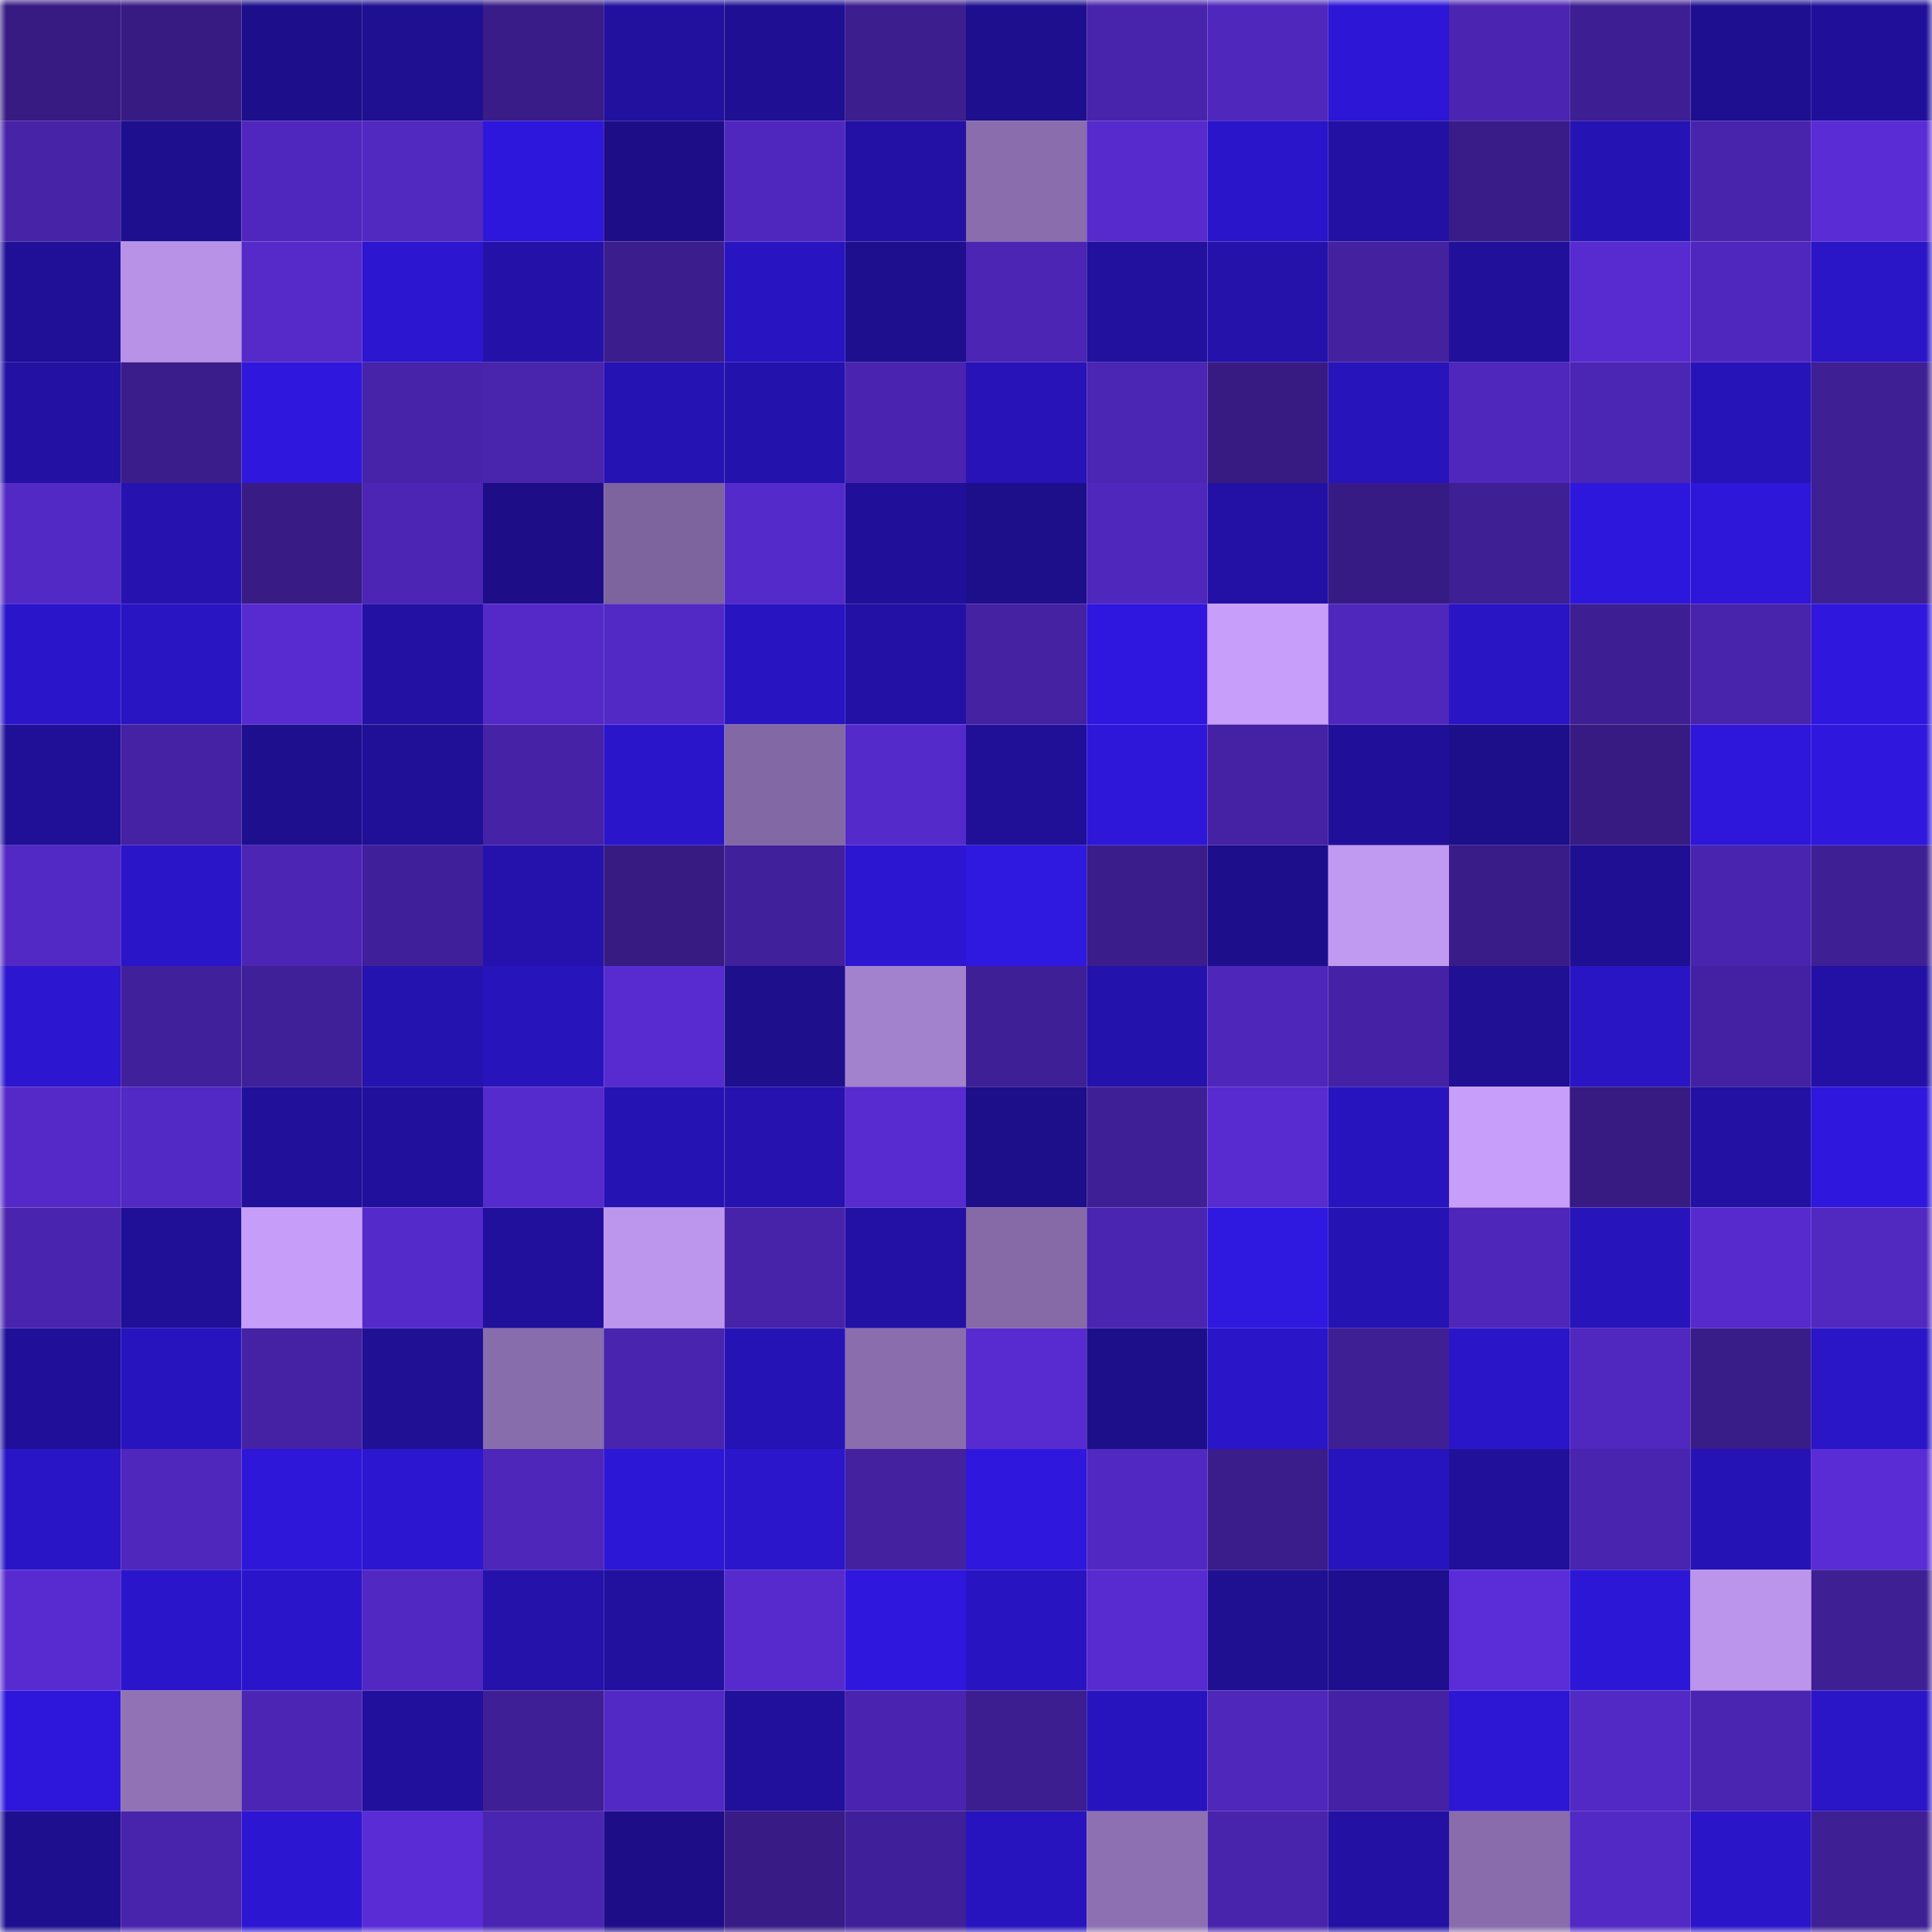 <svg viewBox="0 0 160 160" fill="none" role="img" xmlns="http://www.w3.org/2000/svg" width="240" height="240" name="farcaster%2Cvin"><mask id="594543826" mask-type="alpha" maskUnits="userSpaceOnUse" x="0" y="0" width="160" height="160"><rect width="160" height="160" fill="#FFFFFF"></rect></mask><g mask="url(#594543826)"><rect x="0" y="0" width="10" height="10" fill="#371b83"></rect><rect x="10" y="0" width="10" height="10" fill="#371b83"></rect><rect x="20" y="0" width="10" height="10" fill="#1d0f8c"></rect><rect x="30" y="0" width="10" height="10" fill="#1f0f91"></rect><rect x="40" y="0" width="10" height="10" fill="#391c88"></rect><rect x="50" y="0" width="10" height="10" fill="#21119e"></rect><rect x="60" y="0" width="10" height="10" fill="#1f1093"></rect><rect x="70" y="0" width="10" height="10" fill="#3c1e8f"></rect><rect x="80" y="0" width="10" height="10" fill="#1e0f8e"></rect><rect x="90" y="0" width="10" height="10" fill="#4823ab"></rect><rect x="100" y="0" width="10" height="10" fill="#4f27bc"></rect><rect x="110" y="0" width="10" height="10" fill="#2d16d5"></rect><rect x="120" y="0" width="10" height="10" fill="#4b25b2"></rect><rect x="130" y="0" width="10" height="10" fill="#3e1e93"></rect><rect x="140" y="0" width="10" height="10" fill="#1e0f90"></rect><rect x="150" y="0" width="10" height="10" fill="#201099"></rect><rect x="0" y="10" width="10" height="10" fill="#4623a7"></rect><rect x="10" y="10" width="10" height="10" fill="#1e0f8f"></rect><rect x="20" y="10" width="10" height="10" fill="#5027be"></rect><rect x="30" y="10" width="10" height="10" fill="#5128c0"></rect><rect x="40" y="10" width="10" height="10" fill="#2e17dc"></rect><rect x="50" y="10" width="10" height="10" fill="#1d0e87"></rect><rect x="60" y="10" width="10" height="10" fill="#5027be"></rect><rect x="70" y="10" width="10" height="10" fill="#2311a5"></rect><rect x="80" y="10" width="10" height="10" fill="#896dac"></rect><rect x="90" y="10" width="10" height="10" fill="#562acc"></rect><rect x="100" y="10" width="10" height="10" fill="#2b15ca"></rect><rect x="110" y="10" width="10" height="10" fill="#2211a2"></rect><rect x="120" y="10" width="10" height="10" fill="#391c88"></rect><rect x="130" y="10" width="10" height="10" fill="#2613b4"></rect><rect x="140" y="10" width="10" height="10" fill="#4824ac"></rect><rect x="150" y="10" width="10" height="10" fill="#5a2cd6"></rect><rect x="0" y="20" width="10" height="10" fill="#201098"></rect><rect x="10" y="20" width="10" height="10" fill="#b792e6"></rect><rect x="20" y="20" width="10" height="10" fill="#552ac9"></rect><rect x="30" y="20" width="10" height="10" fill="#2c16cf"></rect><rect x="40" y="20" width="10" height="10" fill="#2412a8"></rect><rect x="50" y="20" width="10" height="10" fill="#3b1d8d"></rect><rect x="60" y="20" width="10" height="10" fill="#2914c1"></rect><rect x="70" y="20" width="10" height="10" fill="#1e0f8e"></rect><rect x="80" y="20" width="10" height="10" fill="#4c25b4"></rect><rect x="90" y="20" width="10" height="10" fill="#21119e"></rect><rect x="100" y="20" width="10" height="10" fill="#2412aa"></rect><rect x="110" y="20" width="10" height="10" fill="#43219f"></rect><rect x="120" y="20" width="10" height="10" fill="#21109a"></rect><rect x="130" y="20" width="10" height="10" fill="#572bcf"></rect><rect x="140" y="20" width="10" height="10" fill="#5027be"></rect><rect x="150" y="20" width="10" height="10" fill="#2a15c7"></rect><rect x="0" y="30" width="10" height="10" fill="#2211a2"></rect><rect x="10" y="30" width="10" height="10" fill="#3a1d8b"></rect><rect x="20" y="30" width="10" height="10" fill="#2f17dd"></rect><rect x="30" y="30" width="10" height="10" fill="#4723aa"></rect><rect x="40" y="30" width="10" height="10" fill="#4924ad"></rect><rect x="50" y="30" width="10" height="10" fill="#2613b4"></rect><rect x="60" y="30" width="10" height="10" fill="#2412ac"></rect><rect x="70" y="30" width="10" height="10" fill="#4a24b0"></rect><rect x="80" y="30" width="10" height="10" fill="#2713b8"></rect><rect x="90" y="30" width="10" height="10" fill="#4b25b4"></rect><rect x="100" y="30" width="10" height="10" fill="#371b83"></rect><rect x="110" y="30" width="10" height="10" fill="#2814bb"></rect><rect x="120" y="30" width="10" height="10" fill="#4f27bd"></rect><rect x="130" y="30" width="10" height="10" fill="#4b25b4"></rect><rect x="140" y="30" width="10" height="10" fill="#2714b9"></rect><rect x="150" y="30" width="10" height="10" fill="#3e1f94"></rect><rect x="0" y="40" width="10" height="10" fill="#5329c5"></rect><rect x="10" y="40" width="10" height="10" fill="#2512af"></rect><rect x="20" y="40" width="10" height="10" fill="#381b85"></rect><rect x="30" y="40" width="10" height="10" fill="#4c25b5"></rect><rect x="40" y="40" width="10" height="10" fill="#1d0e88"></rect><rect x="50" y="40" width="10" height="10" fill="#7d649e"></rect><rect x="60" y="40" width="10" height="10" fill="#552aca"></rect><rect x="70" y="40" width="10" height="10" fill="#201099"></rect><rect x="80" y="40" width="10" height="10" fill="#1d0e89"></rect><rect x="90" y="40" width="10" height="10" fill="#4f27bc"></rect><rect x="100" y="40" width="10" height="10" fill="#2311a5"></rect><rect x="110" y="40" width="10" height="10" fill="#371b84"></rect><rect x="120" y="40" width="10" height="10" fill="#3e1f94"></rect><rect x="130" y="40" width="10" height="10" fill="#2e17dc"></rect><rect x="140" y="40" width="10" height="10" fill="#2e17d9"></rect><rect x="150" y="40" width="10" height="10" fill="#3e1f94"></rect><rect x="0" y="50" width="10" height="10" fill="#2b15cb"></rect><rect x="10" y="50" width="10" height="10" fill="#2915c2"></rect><rect x="20" y="50" width="10" height="10" fill="#572bd0"></rect><rect x="30" y="50" width="10" height="10" fill="#2211a2"></rect><rect x="40" y="50" width="10" height="10" fill="#5429c8"></rect><rect x="50" y="50" width="10" height="10" fill="#5229c4"></rect><rect x="60" y="50" width="10" height="10" fill="#2914c2"></rect><rect x="70" y="50" width="10" height="10" fill="#2311a5"></rect><rect x="80" y="50" width="10" height="10" fill="#4422a2"></rect><rect x="90" y="50" width="10" height="10" fill="#2f17df"></rect><rect x="100" y="50" width="10" height="10" fill="#c79ffb"></rect><rect x="110" y="50" width="10" height="10" fill="#4f27bd"></rect><rect x="120" y="50" width="10" height="10" fill="#2915c4"></rect><rect x="130" y="50" width="10" height="10" fill="#3e1e93"></rect><rect x="140" y="50" width="10" height="10" fill="#4823ab"></rect><rect x="150" y="50" width="10" height="10" fill="#2f17dd"></rect><rect x="0" y="60" width="10" height="10" fill="#201098"></rect><rect x="10" y="60" width="10" height="10" fill="#4422a3"></rect><rect x="20" y="60" width="10" height="10" fill="#1e0f8f"></rect><rect x="30" y="60" width="10" height="10" fill="#201097"></rect><rect x="40" y="60" width="10" height="10" fill="#4622a7"></rect><rect x="50" y="60" width="10" height="10" fill="#2b15cb"></rect><rect x="60" y="60" width="10" height="10" fill="#8268a4"></rect><rect x="70" y="60" width="10" height="10" fill="#552acb"></rect><rect x="80" y="60" width="10" height="10" fill="#201098"></rect><rect x="90" y="60" width="10" height="10" fill="#2e17d9"></rect><rect x="100" y="60" width="10" height="10" fill="#4422a3"></rect><rect x="110" y="60" width="10" height="10" fill="#201099"></rect><rect x="120" y="60" width="10" height="10" fill="#1d0f8a"></rect><rect x="130" y="60" width="10" height="10" fill="#371b83"></rect><rect x="140" y="60" width="10" height="10" fill="#2e17da"></rect><rect x="150" y="60" width="10" height="10" fill="#2f17dd"></rect><rect x="0" y="70" width="10" height="10" fill="#5329c5"></rect><rect x="10" y="70" width="10" height="10" fill="#2a15c8"></rect><rect x="20" y="70" width="10" height="10" fill="#4c25b5"></rect><rect x="30" y="70" width="10" height="10" fill="#40209a"></rect><rect x="40" y="70" width="10" height="10" fill="#2512ad"></rect><rect x="50" y="70" width="10" height="10" fill="#371b83"></rect><rect x="60" y="70" width="10" height="10" fill="#41209b"></rect><rect x="70" y="70" width="10" height="10" fill="#2c16d2"></rect><rect x="80" y="70" width="10" height="10" fill="#2f18e0"></rect><rect x="90" y="70" width="10" height="10" fill="#3a1d8b"></rect><rect x="100" y="70" width="10" height="10" fill="#1d0f8b"></rect><rect x="110" y="70" width="10" height="10" fill="#c099f1"></rect><rect x="120" y="70" width="10" height="10" fill="#3a1c89"></rect><rect x="130" y="70" width="10" height="10" fill="#1f0f92"></rect><rect x="140" y="70" width="10" height="10" fill="#4924af"></rect><rect x="150" y="70" width="10" height="10" fill="#3e1f94"></rect><rect x="0" y="80" width="10" height="10" fill="#2c16d0"></rect><rect x="10" y="80" width="10" height="10" fill="#41209b"></rect><rect x="20" y="80" width="10" height="10" fill="#402098"></rect><rect x="30" y="80" width="10" height="10" fill="#2513b0"></rect><rect x="40" y="80" width="10" height="10" fill="#2814bb"></rect><rect x="50" y="80" width="10" height="10" fill="#572bcf"></rect><rect x="60" y="80" width="10" height="10" fill="#1e0f8c"></rect><rect x="70" y="80" width="10" height="10" fill="#a382cd"></rect><rect x="80" y="80" width="10" height="10" fill="#3f1f96"></rect><rect x="90" y="80" width="10" height="10" fill="#2412ac"></rect><rect x="100" y="80" width="10" height="10" fill="#4e26b9"></rect><rect x="110" y="80" width="10" height="10" fill="#4522a5"></rect><rect x="120" y="80" width="10" height="10" fill="#1f1094"></rect><rect x="130" y="80" width="10" height="10" fill="#2a15c5"></rect><rect x="140" y="80" width="10" height="10" fill="#4421a2"></rect><rect x="150" y="80" width="10" height="10" fill="#2311a5"></rect><rect x="0" y="90" width="10" height="10" fill="#5429c8"></rect><rect x="10" y="90" width="10" height="10" fill="#5229c4"></rect><rect x="20" y="90" width="10" height="10" fill="#20109a"></rect><rect x="30" y="90" width="10" height="10" fill="#21109c"></rect><rect x="40" y="90" width="10" height="10" fill="#562bce"></rect><rect x="50" y="90" width="10" height="10" fill="#2613b4"></rect><rect x="60" y="90" width="10" height="10" fill="#2512af"></rect><rect x="70" y="90" width="10" height="10" fill="#572bd0"></rect><rect x="80" y="90" width="10" height="10" fill="#1d0e89"></rect><rect x="90" y="90" width="10" height="10" fill="#3f1f96"></rect><rect x="100" y="90" width="10" height="10" fill="#572bcf"></rect><rect x="110" y="90" width="10" height="10" fill="#2814be"></rect><rect x="120" y="90" width="10" height="10" fill="#c79efa"></rect><rect x="130" y="90" width="10" height="10" fill="#371b83"></rect><rect x="140" y="90" width="10" height="10" fill="#2211a3"></rect><rect x="150" y="90" width="10" height="10" fill="#2f17dd"></rect><rect x="0" y="100" width="10" height="10" fill="#4924ae"></rect><rect x="10" y="100" width="10" height="10" fill="#201098"></rect><rect x="20" y="100" width="10" height="10" fill="#c69ef9"></rect><rect x="30" y="100" width="10" height="10" fill="#552acb"></rect><rect x="40" y="100" width="10" height="10" fill="#21109b"></rect><rect x="50" y="100" width="10" height="10" fill="#bc96ed"></rect><rect x="60" y="100" width="10" height="10" fill="#4723a9"></rect><rect x="70" y="100" width="10" height="10" fill="#2311a5"></rect><rect x="80" y="100" width="10" height="10" fill="#856aa7"></rect><rect x="90" y="100" width="10" height="10" fill="#4a25b1"></rect><rect x="100" y="100" width="10" height="10" fill="#2f18df"></rect><rect x="110" y="100" width="10" height="10" fill="#2613b3"></rect><rect x="120" y="100" width="10" height="10" fill="#4e26b9"></rect><rect x="130" y="100" width="10" height="10" fill="#2714ba"></rect><rect x="140" y="100" width="10" height="10" fill="#562acd"></rect><rect x="150" y="100" width="10" height="10" fill="#5128c0"></rect><rect x="0" y="110" width="10" height="10" fill="#201099"></rect><rect x="10" y="110" width="10" height="10" fill="#2814bf"></rect><rect x="20" y="110" width="10" height="10" fill="#4522a4"></rect><rect x="30" y="110" width="10" height="10" fill="#1f1094"></rect><rect x="40" y="110" width="10" height="10" fill="#886dac"></rect><rect x="50" y="110" width="10" height="10" fill="#4924ae"></rect><rect x="60" y="110" width="10" height="10" fill="#2613b5"></rect><rect x="70" y="110" width="10" height="10" fill="#896dac"></rect><rect x="80" y="110" width="10" height="10" fill="#572bd0"></rect><rect x="90" y="110" width="10" height="10" fill="#1d0f8a"></rect><rect x="100" y="110" width="10" height="10" fill="#2b15c9"></rect><rect x="110" y="110" width="10" height="10" fill="#3e1f94"></rect><rect x="120" y="110" width="10" height="10" fill="#2b15c9"></rect><rect x="130" y="110" width="10" height="10" fill="#5027bf"></rect><rect x="140" y="110" width="10" height="10" fill="#381c87"></rect><rect x="150" y="110" width="10" height="10" fill="#2a15c7"></rect><rect x="0" y="120" width="10" height="10" fill="#2a15c6"></rect><rect x="10" y="120" width="10" height="10" fill="#4f27bc"></rect><rect x="20" y="120" width="10" height="10" fill="#2e17d9"></rect><rect x="30" y="120" width="10" height="10" fill="#2c16cf"></rect><rect x="40" y="120" width="10" height="10" fill="#4e26ba"></rect><rect x="50" y="120" width="10" height="10" fill="#2d17d6"></rect><rect x="60" y="120" width="10" height="10" fill="#2b16cc"></rect><rect x="70" y="120" width="10" height="10" fill="#43219f"></rect><rect x="80" y="120" width="10" height="10" fill="#2f17dd"></rect><rect x="90" y="120" width="10" height="10" fill="#5128c1"></rect><rect x="100" y="120" width="10" height="10" fill="#3a1c8a"></rect><rect x="110" y="120" width="10" height="10" fill="#2814be"></rect><rect x="120" y="120" width="10" height="10" fill="#21109a"></rect><rect x="130" y="120" width="10" height="10" fill="#4924ae"></rect><rect x="140" y="120" width="10" height="10" fill="#2613b5"></rect><rect x="150" y="120" width="10" height="10" fill="#5a2cd6"></rect><rect x="0" y="130" width="10" height="10" fill="#582bd1"></rect><rect x="10" y="130" width="10" height="10" fill="#2b15cb"></rect><rect x="20" y="130" width="10" height="10" fill="#2b15cb"></rect><rect x="30" y="130" width="10" height="10" fill="#5228c3"></rect><rect x="40" y="130" width="10" height="10" fill="#2412ab"></rect><rect x="50" y="130" width="10" height="10" fill="#21119e"></rect><rect x="60" y="130" width="10" height="10" fill="#562acd"></rect><rect x="70" y="130" width="10" height="10" fill="#2f17dd"></rect><rect x="80" y="130" width="10" height="10" fill="#2914c1"></rect><rect x="90" y="130" width="10" height="10" fill="#572bcf"></rect><rect x="100" y="130" width="10" height="10" fill="#1f0f91"></rect><rect x="110" y="130" width="10" height="10" fill="#1e0f8e"></rect><rect x="120" y="130" width="10" height="10" fill="#5b2dd9"></rect><rect x="130" y="130" width="10" height="10" fill="#2d17d6"></rect><rect x="140" y="130" width="10" height="10" fill="#bb95eb"></rect><rect x="150" y="130" width="10" height="10" fill="#3e1f94"></rect><rect x="0" y="140" width="10" height="10" fill="#2e17da"></rect><rect x="10" y="140" width="10" height="10" fill="#9072b5"></rect><rect x="20" y="140" width="10" height="10" fill="#4c25b4"></rect><rect x="30" y="140" width="10" height="10" fill="#21109c"></rect><rect x="40" y="140" width="10" height="10" fill="#3f1f95"></rect><rect x="50" y="140" width="10" height="10" fill="#5229c4"></rect><rect x="60" y="140" width="10" height="10" fill="#21109b"></rect><rect x="70" y="140" width="10" height="10" fill="#4a24b0"></rect><rect x="80" y="140" width="10" height="10" fill="#3c1e90"></rect><rect x="90" y="140" width="10" height="10" fill="#2814bf"></rect><rect x="100" y="140" width="10" height="10" fill="#4f27bb"></rect><rect x="110" y="140" width="10" height="10" fill="#4522a5"></rect><rect x="120" y="140" width="10" height="10" fill="#2d16d4"></rect><rect x="130" y="140" width="10" height="10" fill="#5229c4"></rect><rect x="140" y="140" width="10" height="10" fill="#4a25b1"></rect><rect x="150" y="140" width="10" height="10" fill="#2a15c7"></rect><rect x="0" y="150" width="10" height="10" fill="#1e0f8f"></rect><rect x="10" y="150" width="10" height="10" fill="#4823ab"></rect><rect x="20" y="150" width="10" height="10" fill="#2c16d2"></rect><rect x="30" y="150" width="10" height="10" fill="#5a2cd6"></rect><rect x="40" y="150" width="10" height="10" fill="#4a25b1"></rect><rect x="50" y="150" width="10" height="10" fill="#1d0e87"></rect><rect x="60" y="150" width="10" height="10" fill="#381b85"></rect><rect x="70" y="150" width="10" height="10" fill="#40209a"></rect><rect x="80" y="150" width="10" height="10" fill="#2814be"></rect><rect x="90" y="150" width="10" height="10" fill="#8d70b1"></rect><rect x="100" y="150" width="10" height="10" fill="#4823ab"></rect><rect x="110" y="150" width="10" height="10" fill="#2211a2"></rect><rect x="120" y="150" width="10" height="10" fill="#886cab"></rect><rect x="130" y="150" width="10" height="10" fill="#5229c4"></rect><rect x="140" y="150" width="10" height="10" fill="#2a15c9"></rect><rect x="150" y="150" width="10" height="10" fill="#3e1f94"></rect></g></svg>